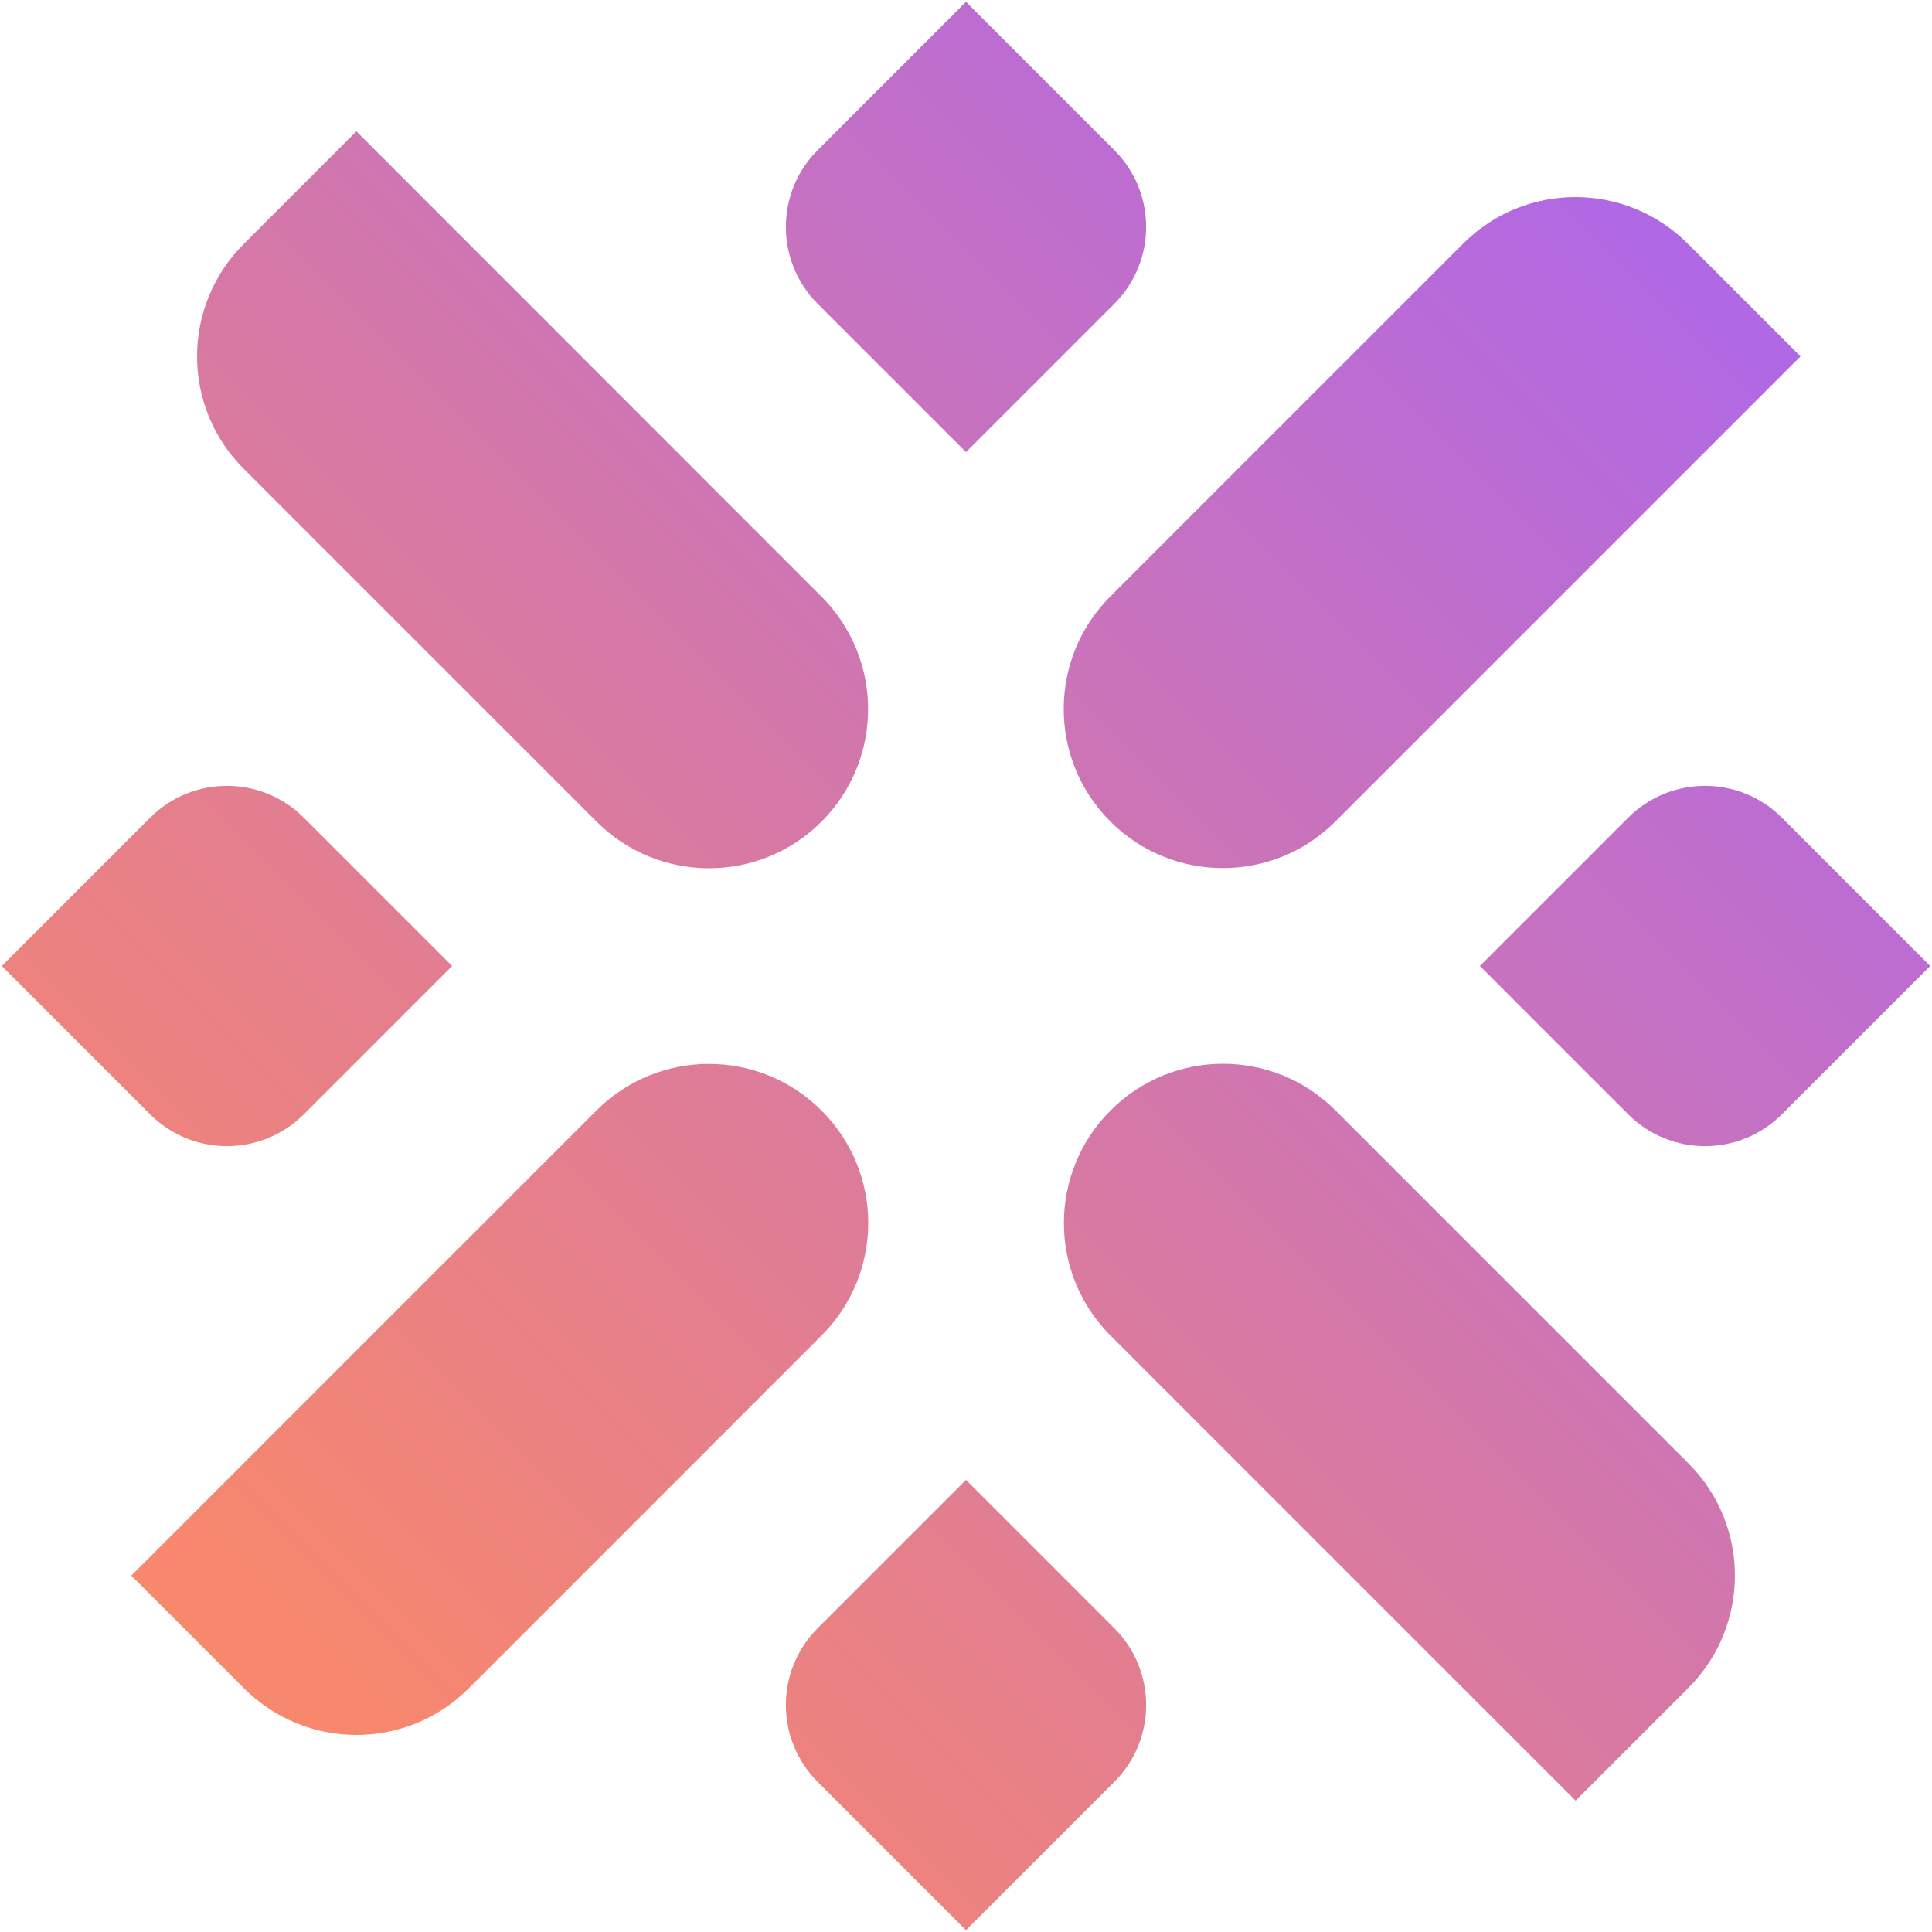 <?xml version="1.0" encoding="utf-8"?>
<!-- Generator: Adobe Illustrator 19.0.0, SVG Export Plug-In . SVG Version: 6.00 Build 0)  -->
<svg version="1.1" id="CareNexa_Logo" xmlns="http://www.w3.org/2000/svg" xmlns:xlink="http://www.w3.org/1999/xlink" x="0px"
	 y="0px" viewBox="0 0 1069.6 1069.6" style="enable-background:new 0 0 1069.6 1069.6;" xml:space="preserve">
<style type="text/css">
	.st0{fill:url(#XMLID_613_);}
	.st1{fill:url(#XMLID_614_);}
	.st2{fill:url(#XMLID_615_);}
	.st3{fill:url(#XMLID_616_);}
	.st4{fill:url(#XMLID_617_);}
	.st5{fill:url(#XMLID_618_);}
	.st6{fill:url(#XMLID_619_);}
	.st7{fill:url(#XMLID_620_);}
</style>
<g id="XMLID_153_">
	<g id="XMLID_154_">
		<linearGradient id="XMLID_613_" gradientUnits="userSpaceOnUse" x1="-42.042" y1="702.467" x2="718" y2="-57.575">
			<stop  offset="0" style="stop-color:#F7876D"/>
			<stop  offset="1" style="stop-color:#B168E4"/>
		</linearGradient>
		<path id="XMLID_162_" class="st0" d="M534.8,250.3l-82.1-82.1c-23.5-23.5-23.5-61.6,0-85.1L534.8,1l82.1,82.1
			c23.5,23.5,23.5,61.6,0,85.1L534.8,250.3z"/>
		<linearGradient id="XMLID_614_" gradientUnits="userSpaceOnUse" x1="367.11" y1="1111.619" x2="1127.152" y2="351.577">
			<stop  offset="0" style="stop-color:#F7876D"/>
			<stop  offset="1" style="stop-color:#B168E4"/>
		</linearGradient>
		<path id="XMLID_161_" class="st1" d="M819.3,534.8l82.1,82.1c23.5,23.5,61.6,23.5,85.1,0l82.1-82.1l-82.1-82.1
			c-23.5-23.5-61.6-23.5-85.1,0L819.3,534.8z"/>
		<linearGradient id="XMLID_615_" gradientUnits="userSpaceOnUse" x1="162.534" y1="907.043" x2="922.576" y2="147.001">
			<stop  offset="0" style="stop-color:#F7876D"/>
			<stop  offset="1" style="stop-color:#B168E4"/>
		</linearGradient>
		<path id="XMLID_160_" class="st2" d="M614.7,454.8L614.7,454.8c34.4,34.4,90.2,34.4,124.6,0l257.5-257.5l-62.4-62.4
			c-34.4-34.4-90.1-34.4-124.4,0L614.7,330.2C580.3,364.6,580.3,420.4,614.7,454.8z"/>
		<linearGradient id="XMLID_616_" gradientUnits="userSpaceOnUse" x1="-77.342" y1="667.167" x2="682.7" y2="-92.875">
			<stop  offset="0" style="stop-color:#F7876D"/>
			<stop  offset="1" style="stop-color:#B168E4"/>
		</linearGradient>
		<path id="XMLID_159_" class="st3" d="M454.8,454.9L454.8,454.9c34.4-34.4,34.4-90.2,0-124.6L197.3,72.7l-62.4,62.4
			c-34.4,34.4-34.4,90.1,0,124.4l195.3,195.3C364.6,489.3,420.4,489.3,454.8,454.9z"/>
		<linearGradient id="XMLID_617_" gradientUnits="userSpaceOnUse" x1="-42.024" y1="702.485" x2="718.018" y2="-57.557">
			<stop  offset="0" style="stop-color:#F7876D"/>
			<stop  offset="1" style="stop-color:#B168E4"/>
		</linearGradient>
		<path id="XMLID_158_" class="st4" d="M250.3,534.8l-82.1-82.1c-23.5-23.5-61.6-23.5-85.1,0L1,534.8l82.1,82.1
			c23.5,23.5,61.6,23.5,85.1,0L250.3,534.8z"/>
		<linearGradient id="XMLID_618_" gradientUnits="userSpaceOnUse" x1="162.552" y1="907.061" x2="922.594" y2="147.019">
			<stop  offset="0" style="stop-color:#F7876D"/>
			<stop  offset="1" style="stop-color:#B168E4"/>
		</linearGradient>
		<path id="XMLID_157_" class="st5" d="M454.8,614.8L454.8,614.8c-34.4-34.4-90.2-34.4-124.6,0L72.7,872.3l62.4,62.4
			c34.4,34.4,90.1,34.4,124.4,0l195.3-195.3C489.3,705,489.3,649.2,454.8,614.8z"/>
		<linearGradient id="XMLID_619_" gradientUnits="userSpaceOnUse" x1="367.139" y1="1111.648" x2="1127.181" y2="351.606">
			<stop  offset="0" style="stop-color:#F7876D"/>
			<stop  offset="1" style="stop-color:#B168E4"/>
		</linearGradient>
		<path id="XMLID_156_" class="st6" d="M534.8,819.3l-82.1,82.1c-23.5,23.5-23.5,61.6,0,85.1l82.1,82.1l82.1-82.1
			c23.5-23.5,23.5-61.6,0-85.1L534.8,819.3z"/>
		<linearGradient id="XMLID_620_" gradientUnits="userSpaceOnUse" x1="402.428" y1="1146.937" x2="1162.47" y2="386.895">
			<stop  offset="0" style="stop-color:#F7876D"/>
			<stop  offset="1" style="stop-color:#B168E4"/>
		</linearGradient>
		<path id="XMLID_155_" class="st7" d="M614.8,614.8L614.8,614.8c-34.4,34.4-34.4,90.2,0,124.6l257.5,257.5l62.4-62.4
			c34.4-34.4,34.4-90.1,0-124.4L739.4,614.8C705,580.3,649.2,580.3,614.8,614.8z"/>
	</g>
</g>
</svg>
